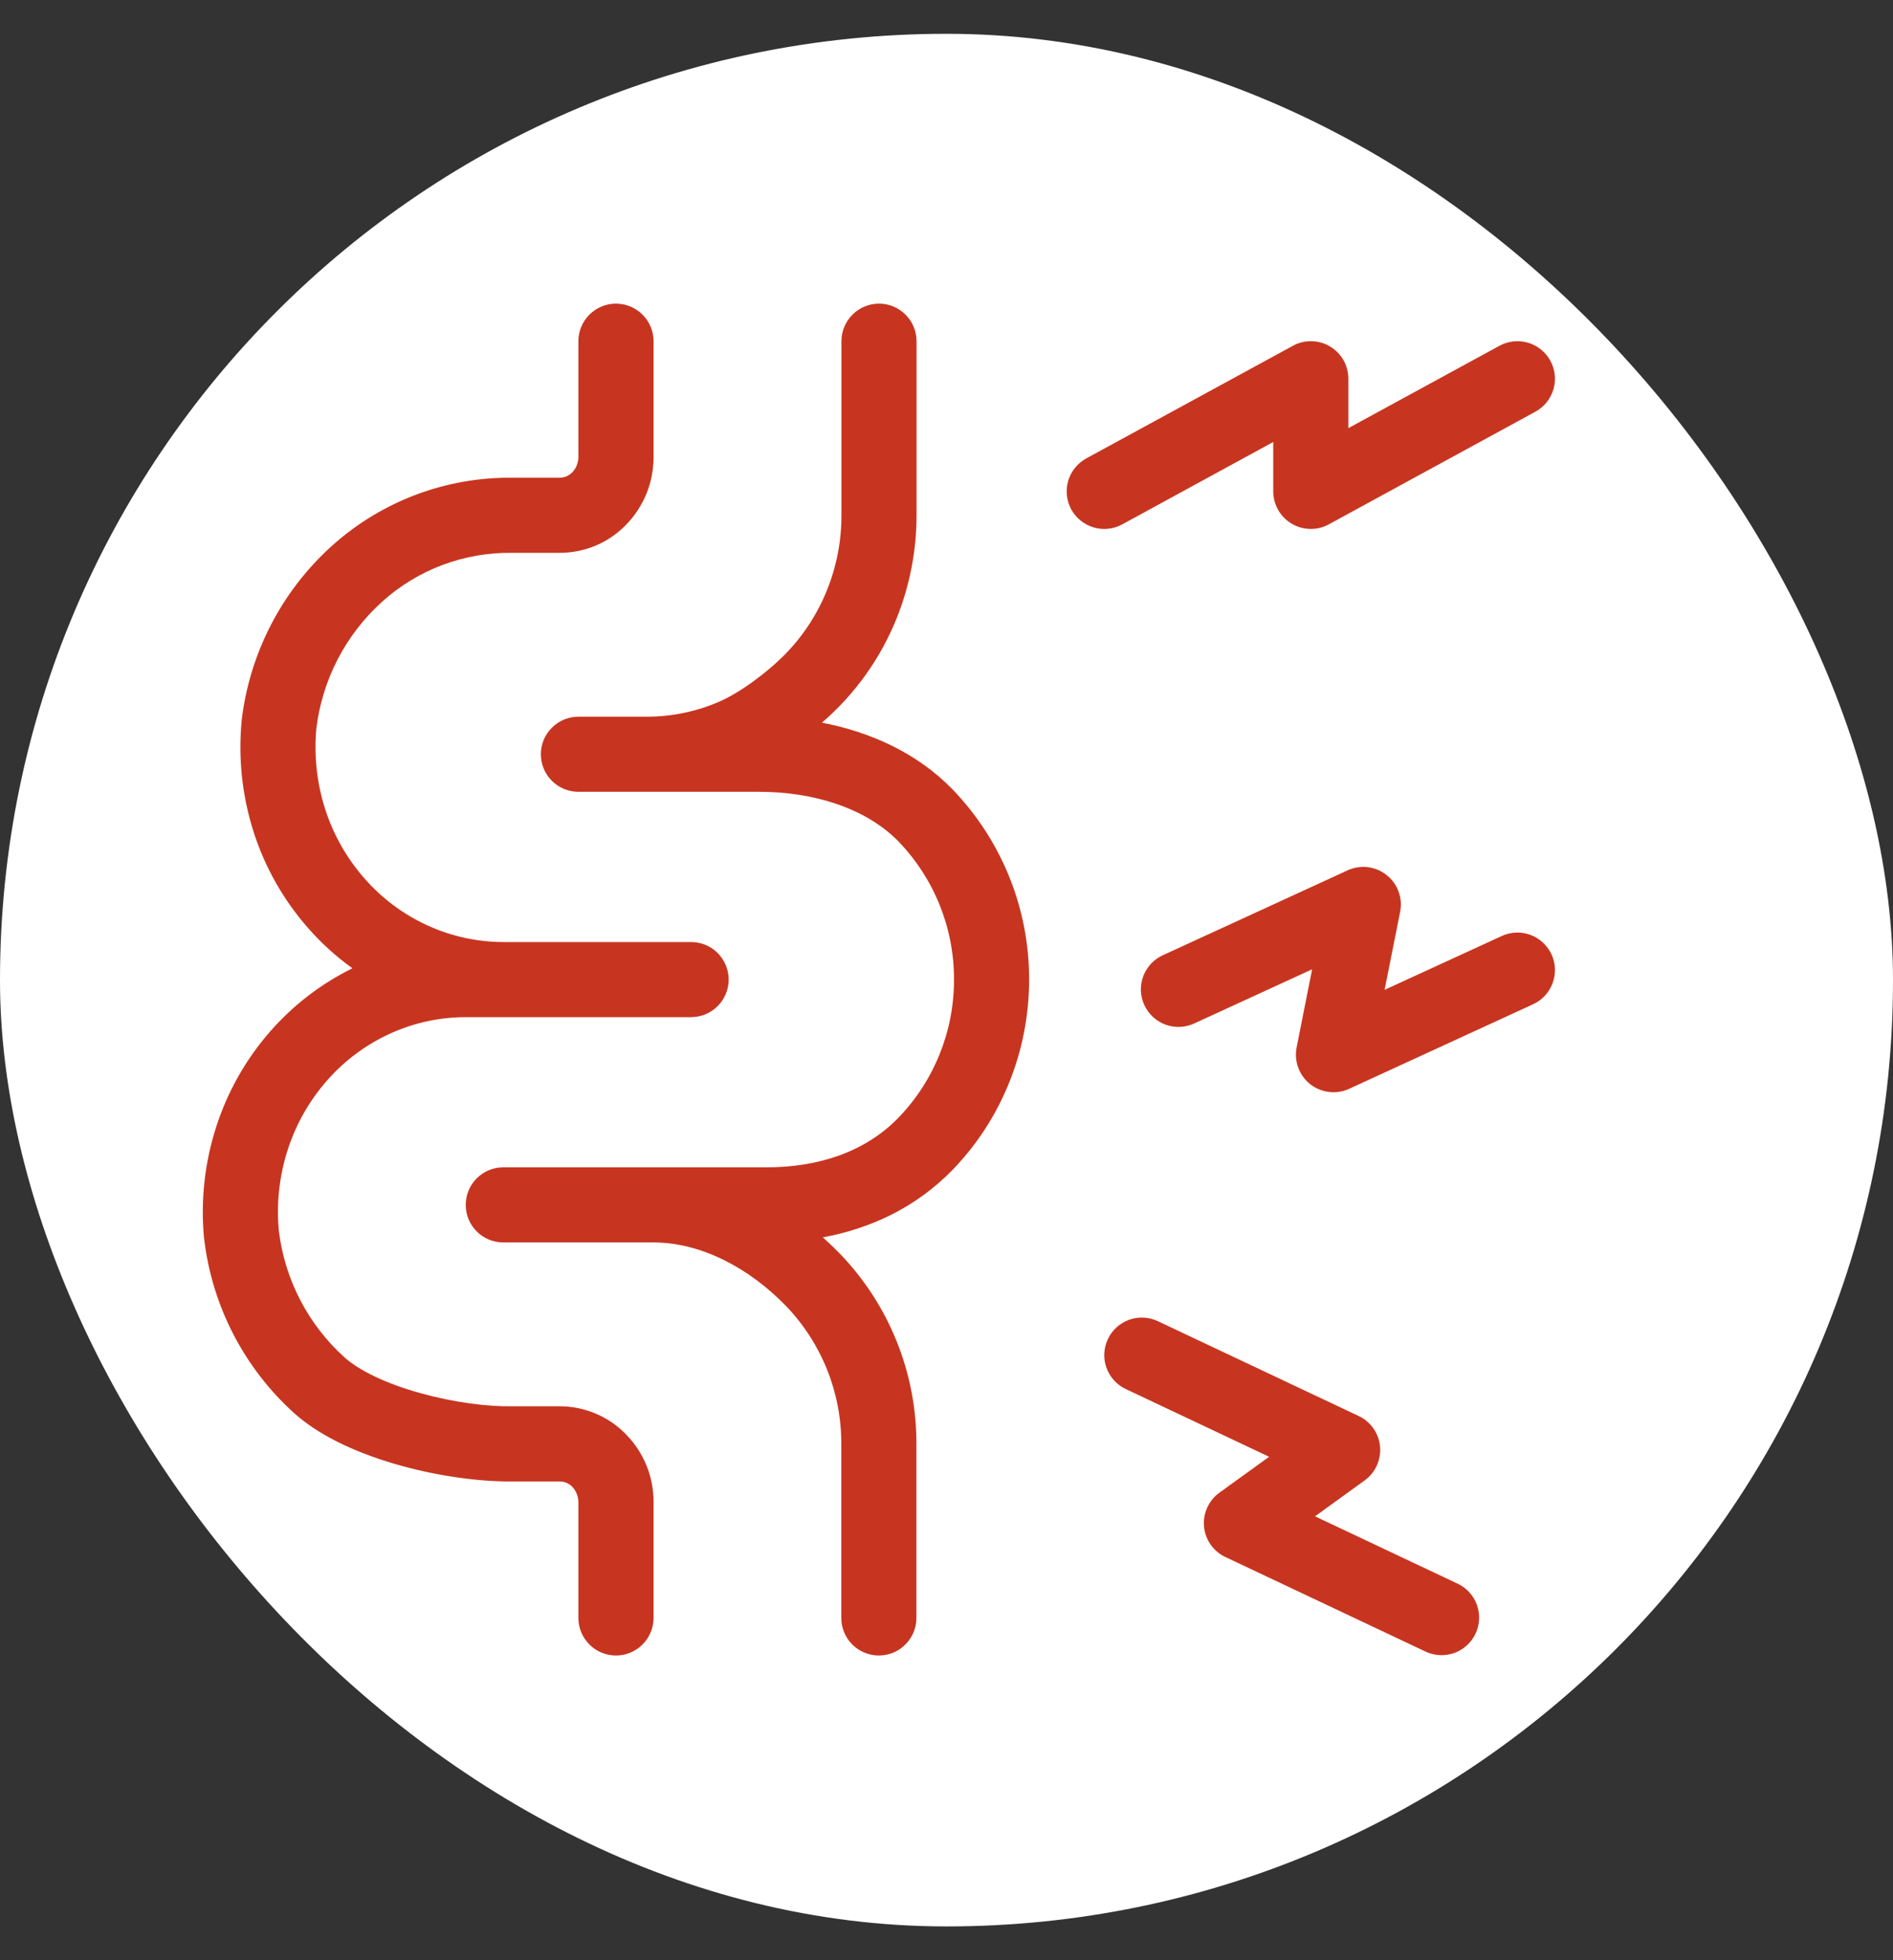 <svg xmlns="http://www.w3.org/2000/svg" fill="none" viewBox="0 0 28 29" height="29" width="28">
<rect x="0" y="0" width="28" height="29" fill="#333333" stroke="none"/>
<rect fill="white" rx="14" height="28" width="28" y="0.5"></rect>
<path fill="#C73520" d="M9.111 4.492C9.258 4.492 9.4 4.551 9.504 4.655C9.608 4.759 9.667 4.9 9.667 5.048V6.764C9.667 6.948 9.632 7.131 9.563 7.301C9.494 7.471 9.393 7.626 9.265 7.759C9.138 7.892 8.984 7.998 8.815 8.07C8.645 8.142 8.462 8.179 8.278 8.179H7.578C6.868 8.168 6.179 8.426 5.652 8.902C5.111 9.39 4.766 10.057 4.679 10.78C4.643 11.18 4.686 11.583 4.808 11.965C4.929 12.346 5.128 12.697 5.392 12.997C5.65 13.292 5.968 13.529 6.325 13.692C6.678 13.853 7.059 13.936 7.444 13.937H10.222C10.37 13.937 10.511 13.995 10.615 14.099C10.719 14.204 10.778 14.345 10.778 14.492C10.778 14.639 10.719 14.781 10.615 14.885C10.511 14.989 10.37 15.048 10.222 15.048H6.889C6.504 15.048 6.122 15.131 5.769 15.292C5.412 15.455 5.094 15.692 4.836 15.987C4.572 16.287 4.374 16.639 4.253 17.019C4.131 17.402 4.087 17.805 4.124 18.204C4.21 18.927 4.556 19.594 5.096 20.082C5.322 20.284 5.729 20.476 6.227 20.613C6.714 20.748 7.217 20.812 7.578 20.805H8.278C8.462 20.805 8.645 20.842 8.815 20.915C8.984 20.987 9.138 21.093 9.265 21.226C9.524 21.492 9.668 21.849 9.667 22.219V23.937C9.667 24.084 9.608 24.225 9.504 24.329C9.4 24.434 9.258 24.492 9.111 24.492C8.964 24.492 8.822 24.434 8.718 24.329C8.614 24.225 8.555 24.084 8.555 23.937V22.22C8.554 22.138 8.523 22.06 8.468 21.999C8.443 21.973 8.412 21.952 8.379 21.937C8.347 21.924 8.312 21.917 8.278 21.917H7.593C7.109 21.924 6.502 21.842 5.932 21.684C5.369 21.528 4.768 21.28 4.355 20.91C3.612 20.241 3.137 19.323 3.02 18.33L3.018 18.317C2.966 17.765 3.026 17.208 3.195 16.68C3.363 16.154 3.637 15.668 4.002 15.253C4.341 14.867 4.752 14.552 5.213 14.325C4.973 14.153 4.753 13.954 4.558 13.731C4.193 13.316 3.918 12.831 3.75 12.304C3.582 11.776 3.522 11.22 3.574 10.668L3.575 10.654C3.693 9.661 4.167 8.744 4.911 8.074C5.646 7.413 6.604 7.053 7.593 7.068H8.278C8.312 7.067 8.347 7.06 8.379 7.047C8.412 7.033 8.443 7.011 8.468 6.985C8.523 6.925 8.554 6.846 8.555 6.765V5.048C8.555 4.9 8.614 4.759 8.718 4.655C8.822 4.551 8.964 4.492 9.111 4.492ZM22.932 5.337C22.967 5.401 22.989 5.472 22.997 5.544C23.005 5.617 22.998 5.69 22.977 5.76C22.957 5.83 22.922 5.895 22.877 5.952C22.831 6.009 22.774 6.056 22.71 6.091L19.654 7.758C19.57 7.804 19.475 7.827 19.378 7.825C19.282 7.823 19.188 7.797 19.105 7.747C19.022 7.698 18.954 7.628 18.906 7.545C18.858 7.461 18.833 7.366 18.833 7.27V6.539L16.599 7.758C16.47 7.828 16.318 7.845 16.177 7.803C16.035 7.761 15.916 7.665 15.845 7.536C15.775 7.407 15.759 7.255 15.8 7.113C15.842 6.972 15.938 6.853 16.067 6.782L19.123 5.116C19.207 5.069 19.302 5.046 19.399 5.048C19.495 5.049 19.59 5.076 19.672 5.125C19.755 5.175 19.824 5.245 19.872 5.328C19.919 5.412 19.944 5.507 19.944 5.603V6.334L22.178 5.116C22.242 5.081 22.313 5.059 22.385 5.051C22.458 5.043 22.531 5.05 22.601 5.07C22.671 5.091 22.737 5.125 22.793 5.171C22.85 5.217 22.897 5.273 22.932 5.337ZM16.387 19.811C16.45 19.677 16.563 19.575 16.701 19.525C16.84 19.475 16.993 19.483 17.126 19.546L20.097 20.949C20.184 20.99 20.259 21.053 20.315 21.133C20.37 21.212 20.404 21.304 20.413 21.4C20.422 21.496 20.405 21.593 20.365 21.681C20.326 21.769 20.263 21.845 20.185 21.902L19.451 22.433L21.57 23.434C21.701 23.499 21.8 23.612 21.848 23.75C21.895 23.887 21.887 24.038 21.825 24.169C21.763 24.3 21.652 24.402 21.516 24.453C21.379 24.503 21.229 24.498 21.096 24.439L18.125 23.035C18.038 22.994 17.963 22.931 17.907 22.852C17.852 22.773 17.818 22.681 17.809 22.584C17.8 22.488 17.817 22.391 17.857 22.303C17.897 22.215 17.959 22.139 18.037 22.083L18.772 21.552L16.652 20.55C16.518 20.487 16.416 20.374 16.366 20.235C16.316 20.096 16.324 19.944 16.387 19.811ZM20.71 13.489C20.73 13.389 20.722 13.285 20.686 13.189C20.651 13.093 20.59 13.008 20.509 12.945C20.429 12.882 20.333 12.841 20.231 12.829C20.129 12.817 20.026 12.833 19.933 12.876L17.213 14.126C17.144 14.155 17.083 14.198 17.031 14.251C16.98 14.305 16.939 14.368 16.912 14.437C16.886 14.506 16.873 14.58 16.875 14.654C16.878 14.728 16.895 14.801 16.926 14.869C16.957 14.936 17.001 14.997 17.056 15.047C17.11 15.097 17.175 15.136 17.245 15.161C17.314 15.185 17.389 15.196 17.463 15.192C17.537 15.187 17.61 15.168 17.676 15.136L19.408 14.34L19.179 15.495C19.159 15.596 19.167 15.7 19.203 15.796C19.238 15.892 19.299 15.976 19.38 16.04C19.46 16.103 19.557 16.143 19.658 16.155C19.76 16.167 19.863 16.151 19.956 16.108L22.677 14.857C22.743 14.827 22.802 14.783 22.852 14.73C22.902 14.676 22.94 14.614 22.965 14.545C22.991 14.477 23.002 14.404 23 14.331C22.997 14.258 22.98 14.187 22.949 14.12C22.919 14.054 22.875 13.994 22.822 13.945C22.768 13.895 22.706 13.857 22.637 13.831C22.569 13.806 22.496 13.794 22.423 13.797C22.35 13.8 22.279 13.817 22.212 13.848L20.48 14.644L20.71 13.489Z"></path>
<path fill="#C73520" d="M13.002 4.492C13.149 4.492 13.29 4.551 13.394 4.655C13.498 4.759 13.557 4.9 13.557 5.048V7.623C13.557 8.146 13.457 8.662 13.263 9.146C13.024 9.742 12.645 10.272 12.158 10.691C12.86 10.827 13.558 11.131 14.088 11.677C14.817 12.432 15.224 13.442 15.222 14.492C15.222 15.545 14.816 16.558 14.089 17.308C13.545 17.867 12.874 18.176 12.171 18.306C12.258 18.384 12.342 18.464 12.422 18.546C13.151 19.302 13.557 20.311 13.555 21.361V23.937C13.555 24.084 13.496 24.225 13.392 24.329C13.288 24.434 13.147 24.492 12.999 24.492C12.852 24.492 12.711 24.434 12.606 24.329C12.502 24.225 12.444 24.084 12.444 23.937V21.361C12.446 20.6 12.152 19.868 11.625 19.32C11.072 18.75 10.359 18.381 9.666 18.381H7.444C7.297 18.381 7.156 18.323 7.051 18.218C6.947 18.114 6.889 17.973 6.889 17.826C6.889 17.678 6.947 17.537 7.051 17.433C7.156 17.328 7.297 17.27 7.444 17.27H11.332C12.109 17.27 12.798 17.042 13.291 16.534C13.819 15.986 14.113 15.253 14.111 14.492C14.113 13.731 13.819 12.999 13.291 12.45C12.806 11.952 12.026 11.714 11.23 11.714H8.555C8.408 11.714 8.267 11.656 8.163 11.552C8.058 11.447 8 11.306 8 11.159C8 11.011 8.058 10.87 8.163 10.766C8.267 10.662 8.408 10.603 8.555 10.603H9.566C9.929 10.603 10.289 10.53 10.624 10.387C10.944 10.251 11.353 9.947 11.627 9.665C11.887 9.396 12.093 9.078 12.232 8.731C12.374 8.379 12.447 8.003 12.446 7.624V5.048C12.446 4.9 12.505 4.759 12.609 4.655C12.713 4.551 12.854 4.492 13.002 4.492Z"></path>
</svg>
